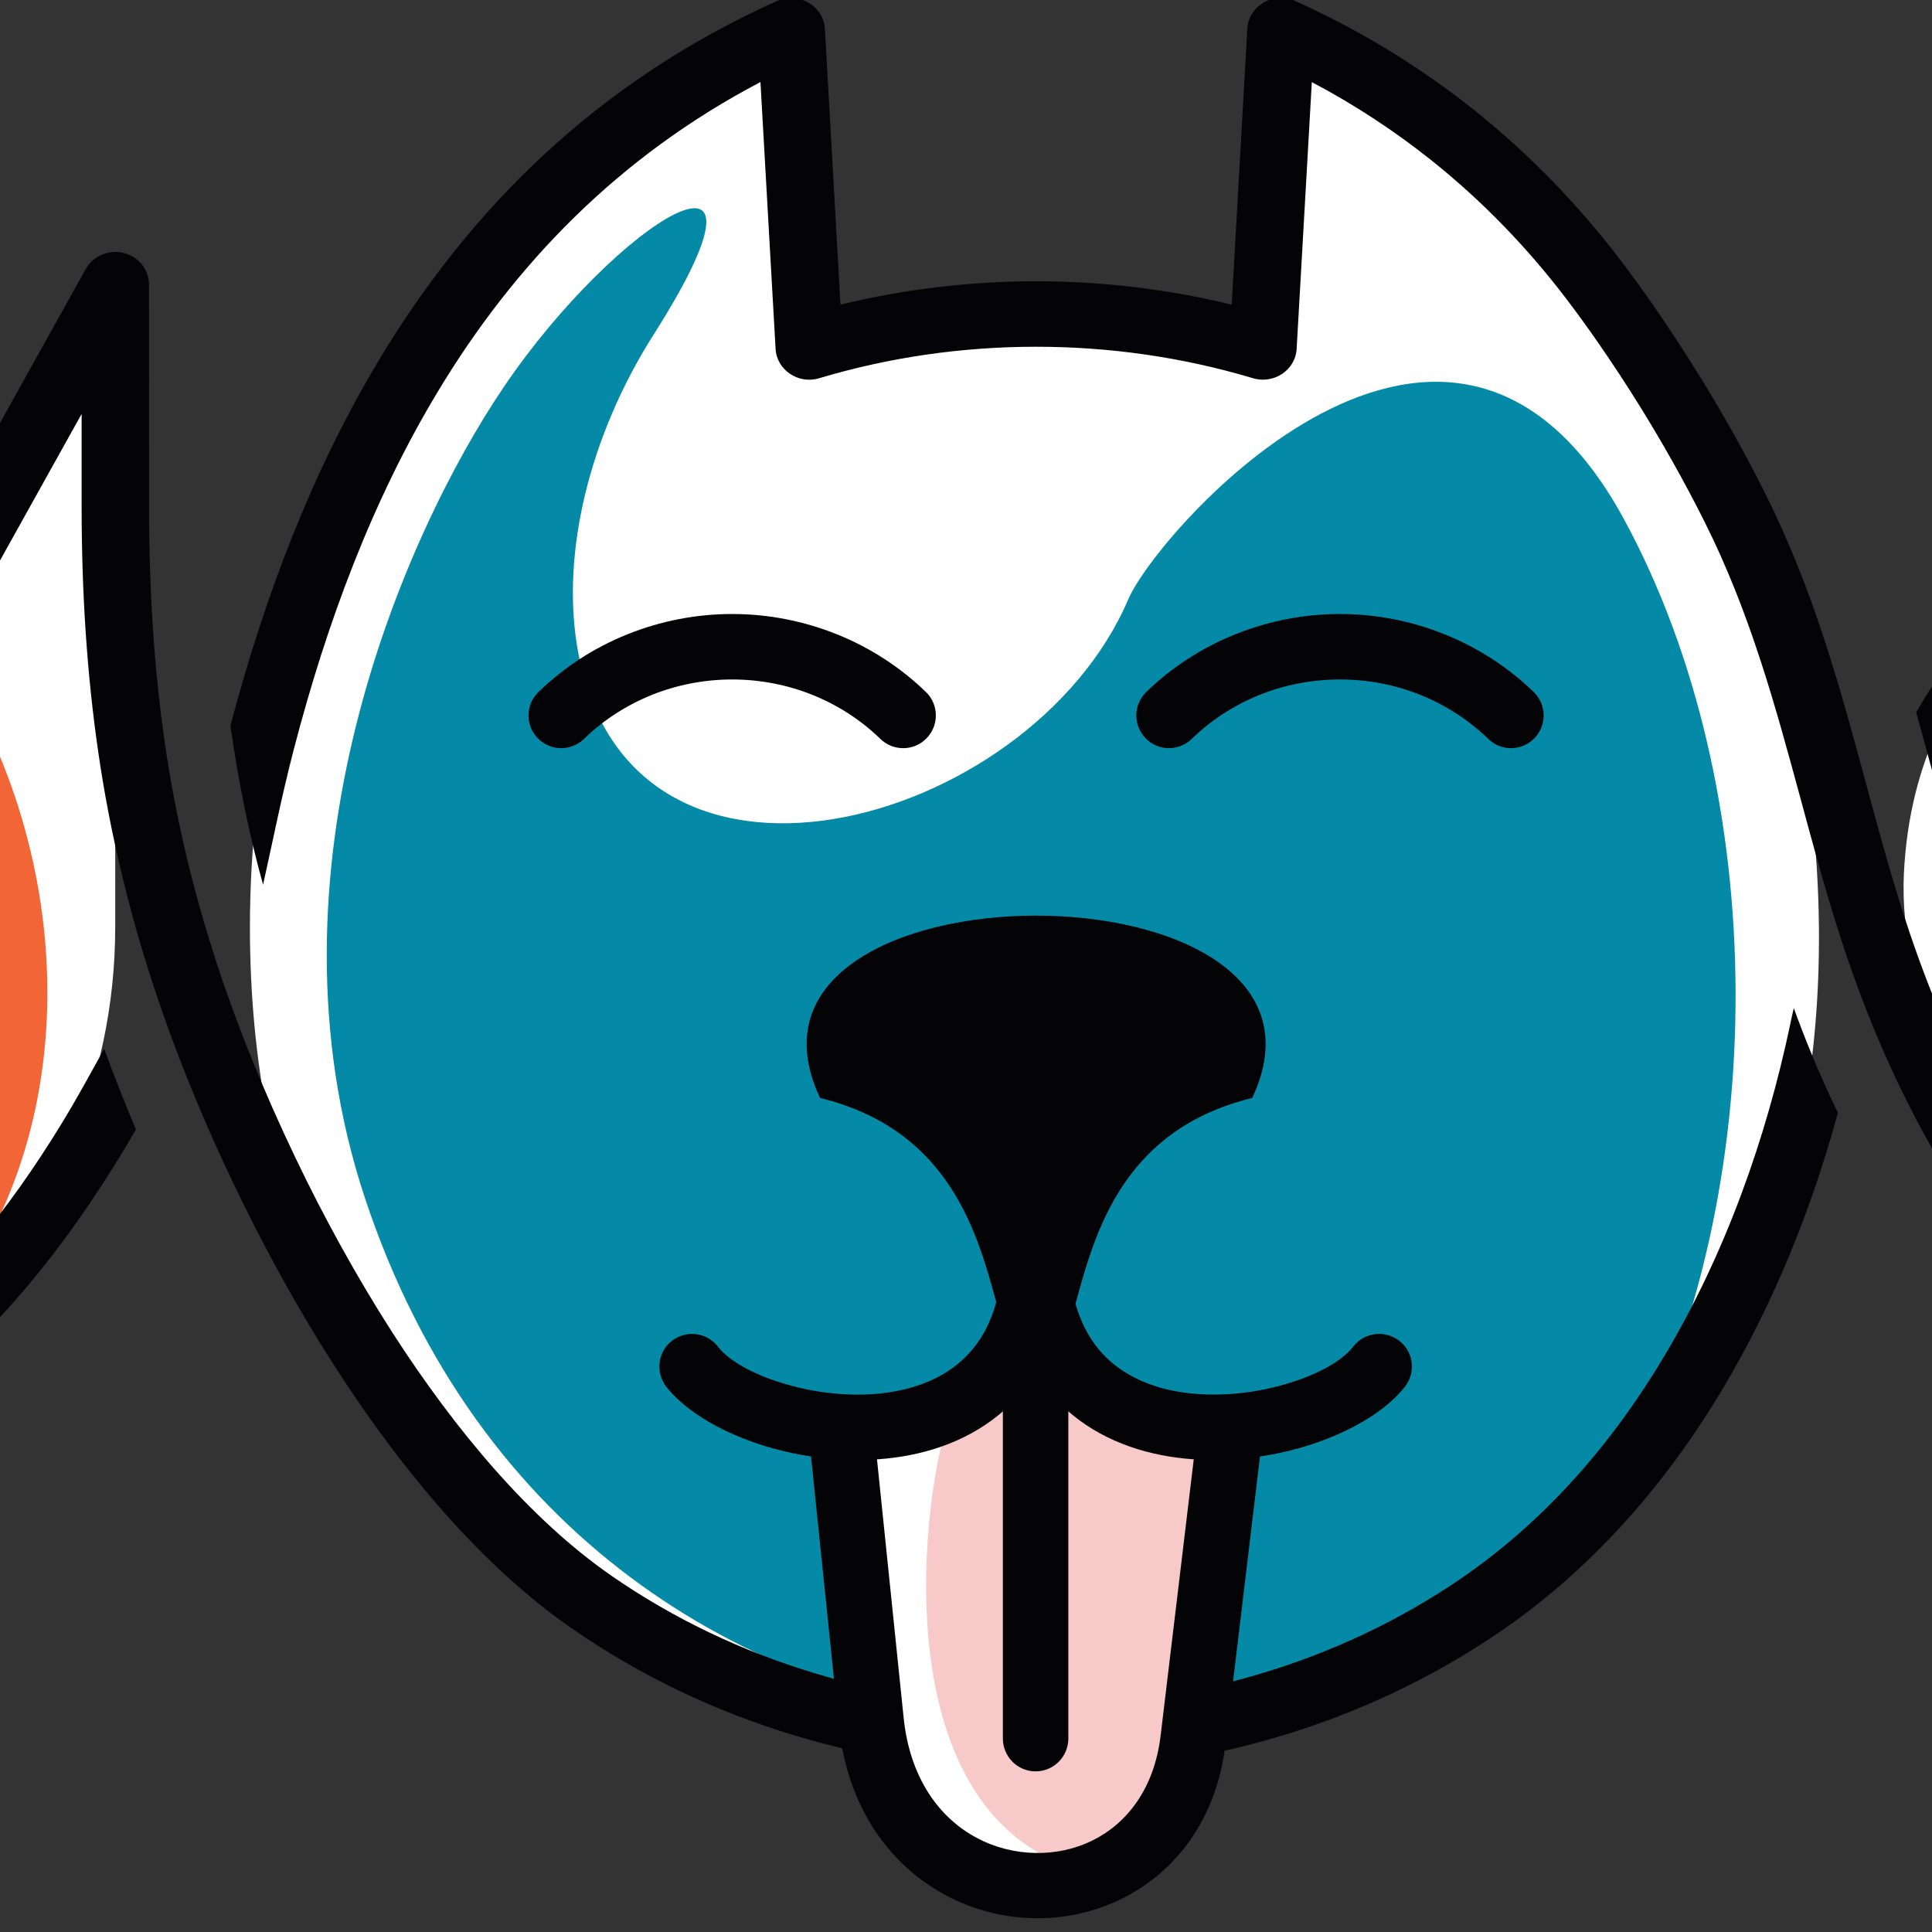 <?xml version="1.0" encoding="utf-8"?>
<!-- Generator: Adobe Illustrator 16.0.0, SVG Export Plug-In . SVG Version: 6.00 Build 0)  -->
<!DOCTYPE svg PUBLIC "-//W3C//DTD SVG 1.1//EN" "http://www.w3.org/Graphics/SVG/1.1/DTD/svg11.dtd">
<svg version="1.1" id="Calque_1" xmlns="http://www.w3.org/2000/svg" xmlns:xlink="http://www.w3.org/1999/xlink" x="0px" y="0px"
	 width="36px" height="36px" viewBox="0 0 36 36" enable-background="new 0 0 36 36" xml:space="preserve">
<rect x="0" y="0" width="36" height="36" fill="#333333" stroke="none"/>
<g>
	<g>
		<path fill-rule="evenodd" clip-rule="evenodd" fill="#FFFFFF" d="M50.129,9.542c3.464,0.769,5.943,2.088,5.943,6.799
			c0,4.709-3.259,12.15-9.578,12.208c-6.319,0.056-11.219-8.063-11.018-12.265c0.2-4.202,3.42-6.44,7.142-7.126
			c-0.297-2.506,2.277-5.295,4.143-6.214c0,0-1.271,2.056,0,6.023c0,0,0.701-2.509,2.369-3.875
			C48.537,7.229,50.216,9.345,50.129,9.542z"/>
		<path fill-rule="evenodd" clip-rule="evenodd" fill="#FFFFFF" d="M-8.737,8.421c2.916,0,5.563,1.113,7.518,2.924l3.366-6.044
			v11.974c0,5.832-4.873,10.561-10.883,10.561c-6.011,0-10.883-4.729-10.883-10.561V5.301l3.367,6.044
			C-14.3,9.534-11.653,8.421-8.737,8.421z"/>
		<path fill-rule="evenodd" clip-rule="evenodd" fill="#FFFFFF" d="M14.609,0.568l0.341,5.897c2.8-0.822,5.851-0.822,8.652,0
			l0.338-5.897c7.321,3.217,9.898,10.896,9.953,16.707c0.189,20.117-29.236,20.205-29.236,0C4.657,11.463,7.291,3.785,14.609,0.568z
			"/>
	</g>
	<g>
		<path fill-rule="evenodd" clip-rule="evenodd" fill="#7AC143" d="M40.098,10.09c5.654-2.146,4.357,1.486,7.997,1.225
			c2.626-0.188,3.126-2.219,5.422-0.451c3.906,3.007,2.487,7.291,1.304,10.977c-1.357,4.23-7.888,8.521-14.554,1.074
			C35.905,18.041,37.604,11.036,40.098,10.09z"/>
		<path fill-rule="evenodd" clip-rule="evenodd" fill="#048AA7" d="M12.187,6.222c-1.232,1.938-1.713,4.097-1.436,5.802
			c0.893,5.494,8.442,3.423,10.272-0.855c0.542-1.269,5.979-7.464,9.227-1.513c2.769,5.072,2.785,12.572,0.058,17.718
			c-3.563,6.717-19.318,7.577-23.508-5.05C4.777,16.23,7.521,9.963,9.394,7.201C11.492,4.107,14.827,2.066,12.187,6.222z"/>
		<path fill-rule="evenodd" clip-rule="evenodd" fill="#F26536" d="M-13.112,26.842c-4.73-1.954-8.744-14.091,1.601-17.976
			C-0.721,4.814,5.212,20.434-2.873,26.056C-5.363,27.789-9.213,28.449-13.112,26.842z"/>
	</g>
	<path fill-rule="evenodd" clip-rule="evenodd" fill="#040406" d="M41.916,8.896c0.002-1.357,0.453-2.533,1.122-3.519
		c1.007-1.484,2.516-2.526,3.701-3.091c0.312-0.148,0.686-0.022,0.838,0.279c0.098,0.191,0.079,0.409-0.026,0.579
		C47.55,3.149,46.688,4.46,46.944,6.85c0.394-0.82,0.965-1.71,1.759-2.343c0.27-0.213,0.666-0.174,0.885,0.085
		c0.11,0.13,0.155,0.292,0.139,0.447c-0.039,0.738,0.022,1.501,0.183,2.226c0.136,0.605,0.34,1.182,0.611,1.691
		c1.885,0.447,3.479,1.242,4.597,2.494c1.066,1.194,1.684,2.778,1.684,4.835c0,2.988-1.319,6.433-3.418,9.011
		c-1.905,2.34-4.463,3.986-7.297,3.986c-2.939,0-5.459-1.76-7.233-3.911c-1.139-1.377-2.165-2.704-3.019-4.271
		c-0.648-1.192-1.158-2.435-1.568-3.719c-0.266-0.833-0.49-1.663-0.713-2.488c-0.473-1.742-0.942-3.478-1.797-5.181
		c-0.389-0.776-0.8-1.494-1.185-2.117c-0.546-0.881-1.047-1.581-1.364-1.998c-0.721-0.952-1.563-1.833-2.531-2.606
		c-0.68-0.542-1.422-1.033-2.233-1.461L24.161,6.5c-0.023,0.407-0.442,0.671-0.832,0.542c-1.298-0.387-2.658-0.581-4.023-0.581
		c-1.371,0-2.74,0.196-4.043,0.587c-0.39,0.117-0.79-0.156-0.811-0.548L14.17,1.529c-2.656,1.392-4.589,3.406-6.013,5.77
		c-1.218,2.021-2.07,4.305-2.686,6.678c-0.218,0.837-0.382,1.667-0.569,2.509c-0.271-0.978-0.467-1.962-0.608-2.966
		c0.64-2.415,1.523-4.747,2.782-6.835c1.692-2.808,4.056-5.164,7.405-6.668c0.396-0.176,0.865,0.09,0.89,0.52l0.29,5.14
		c1.195-0.291,2.421-0.436,3.645-0.436c1.226,0,2.453,0.146,3.645,0.436l0.29-5.118c0.008-0.434,0.476-0.728,0.891-0.542
		c1.239,0.558,2.351,1.248,3.34,2.036c1.056,0.844,1.968,1.799,2.748,2.827c0.333,0.436,0.854,1.167,1.429,2.094
		c0.405,0.654,0.835,1.403,1.238,2.211c0.907,1.808,1.393,3.6,1.88,5.4c0.187,0.695,0.375,1.392,0.589,2.087
		c0.405,1.319,0.888,2.557,1.542,3.777c0.826,1.533,1.822,2.816,2.933,4.162c1.526,1.85,3.716,3.451,6.257,3.451
		c2.413,0,4.634-1.451,6.314-3.519c1.929-2.371,3.142-5.528,3.142-8.258c0-1.744-0.504-3.065-1.372-4.039
		c-0.977-1.093-2.432-1.781-4.172-2.16c-0.179-0.029-0.342-0.132-0.438-0.295c-0.402-0.675-0.698-1.456-0.879-2.273
		c-0.07-0.313-0.122-0.631-0.159-0.954c-0.8,1.236-1.098,2.673-1.099,2.678c-0.049,0.206-0.202,0.382-0.424,0.45
		c-0.329,0.102-0.683-0.073-0.788-0.394c-0.713-2.157-0.631-3.873-0.38-5.039c-0.638,0.473-1.264,1.07-1.749,1.785
		c-0.612,0.905-1,2.007-0.889,3.294c0.025,0.308-0.194,0.591-0.512,0.649c-1.537,0.273-3.152,0.822-4.31,1.887
		c-0.357,0.327-0.893,0.916-1.339,1.609c-0.411,0.638-0.606,1.122-0.768,1.842c-0.19-0.682-0.369-1.367-0.561-2.05
		c0.084-0.148,0.172-0.294,0.264-0.435c0.51-0.792,1.125-1.469,1.536-1.849C38.721,9.874,40.304,9.246,41.916,8.896L41.916,8.896z
		 M-16.875,25.175c2.167,2.101,5.08,3.271,8.141,3.271c2.866,0,5.191-0.912,7.112-2.407C0.051,24.738,1.402,23,2.533,21.047
		c-0.216-0.515-0.415-1.019-0.592-1.505c-0.258,0.468-0.51,0.931-0.79,1.389c-0.996,1.633-2.162,3.073-3.561,4.161
		c-1.703,1.324-3.771,2.135-6.325,2.135c-2.728,0-5.321-1.044-7.251-2.916c-1.856-1.8-3.004-4.287-3.004-7.035V7.713l2.186,3.922
		c0.202,0.366,0.703,0.426,1,0.139c0.936-0.864,2.039-1.56,3.257-2.032c1.176-0.458,2.463-0.709,3.813-0.709
		c1.351,0,2.638,0.251,3.814,0.709c1.225,0.476,2.333,1.176,3.272,2.046c0.302,0.278,0.79,0.198,0.985-0.153l2.184-3.922v1.721
		c0,1.624,0.1,3.131,0.309,4.574c0.433,2.986,1.387,5.762,2.731,8.477c0.5,1.013,1.066,2.028,1.688,2.992
		c1.262,1.961,2.76,3.729,4.416,4.873c2.54,1.759,5.59,2.646,8.639,2.655c3.051,0.011,6.104-0.859,8.646-2.6
		c1.728-1.181,3.094-2.758,4.151-4.528c0.956-1.604,1.662-3.369,2.146-5.142c-0.06-0.123-0.119-0.249-0.178-0.376
		c-0.243-0.531-0.457-1.056-0.644-1.575c-0.031,0.123-0.053,0.234-0.068,0.308c-0.445,2.109-1.204,4.266-2.343,6.173
		c-0.969,1.628-2.219,3.07-3.786,4.145c-2.326,1.595-5.128,2.386-7.925,2.378c-2.793-0.009-5.587-0.816-7.912-2.428
		c-1.506-1.045-2.893-2.688-4.077-4.526c-0.676-1.053-1.284-2.163-1.811-3.265c-1.189-2.487-2.038-5.007-2.432-7.728
		c-0.199-1.373-0.293-2.825-0.293-4.407L2.777,5.303c0-0.217-0.119-0.426-0.33-0.536c-0.305-0.159-0.686-0.049-0.85,0.247
		l-2.989,5.367c-0.912-0.732-1.944-1.333-3.062-1.769C-5.78,8.096-7.225,7.812-8.734,7.812c-1.509,0-2.955,0.284-4.281,0.799
		c-1.118,0.435-2.15,1.036-3.062,1.769l-2.968-5.33c-0.1-0.211-0.318-0.357-0.572-0.357c-0.348,0-0.63,0.273-0.63,0.61v11.973
		C-20.248,20.36-18.958,23.152-16.875,25.175z"/>
	<g>
		<g>
			<path fill-rule="evenodd" clip-rule="evenodd" fill="#040406" d="M-0.863,14.934c0.241,0.234,0.246,0.62,0.012,0.861
				c-0.234,0.241-0.62,0.246-0.86,0.012c-0.365-0.354-0.797-0.631-1.266-0.819C-3.442,14.799-3.953,14.7-4.475,14.7
				c-0.521,0-1.029,0.1-1.498,0.288c-0.469,0.188-0.898,0.465-1.264,0.819c-0.241,0.234-0.627,0.229-0.861-0.012
				c-0.234-0.241-0.229-0.627,0.011-0.861c0.48-0.465,1.046-0.83,1.661-1.077c0.615-0.247,1.277-0.378,1.95-0.378
				c0.674,0,1.337,0.131,1.952,0.378C-1.908,14.104-1.342,14.469-0.863,14.934z"/>
			<path fill-rule="evenodd" clip-rule="evenodd" fill="#040406" d="M-15.757,15.807c-0.24,0.234-0.626,0.229-0.86-0.012
				c-0.234-0.241-0.229-0.627,0.012-0.861c0.479-0.465,1.045-0.83,1.661-1.077c0.614-0.247,1.277-0.378,1.951-0.378
				c0.673,0,1.336,0.131,1.951,0.378c0.614,0.247,1.181,0.611,1.66,1.077c0.241,0.234,0.246,0.62,0.012,0.861
				c-0.234,0.241-0.62,0.246-0.861,0.012c-0.364-0.354-0.795-0.631-1.264-0.819c-0.468-0.188-0.976-0.288-1.498-0.288
				s-1.03,0.1-1.498,0.288C-14.96,15.176-15.392,15.453-15.757,15.807z"/>
			<path fill-rule="evenodd" clip-rule="evenodd" fill="#040406" d="M-9.186,19.268c0.224-0.251,0.61-0.271,0.859-0.047
				c0.25,0.225,0.271,0.611,0.046,0.861c-0.425,0.472-0.929,0.841-1.477,1.093l-0.037,0.017c-0.544,0.244-1.13,0.374-1.725,0.374
				c-0.607,0-1.205-0.136-1.76-0.391c-0.55-0.252-1.053-0.62-1.478-1.093c-0.226-0.25-0.206-0.637,0.044-0.861
				c0.25-0.224,0.637-0.204,0.861,0.047c0.313,0.348,0.682,0.619,1.08,0.802c0.391,0.18,0.817,0.276,1.252,0.276
				c0.426,0,0.843-0.092,1.227-0.264l0.025-0.013C-9.869,19.887-9.5,19.615-9.186,19.268z"/>
			<path fill-rule="evenodd" clip-rule="evenodd" fill="#040406" d="M-9.186,20.082c-0.226-0.25-0.206-0.637,0.044-0.861
				c0.25-0.224,0.635-0.204,0.861,0.047c0.313,0.348,0.681,0.619,1.079,0.802l0.028,0.014c0.382,0.171,0.799,0.263,1.225,0.263
				c0.436,0,0.861-0.097,1.252-0.276c0.398-0.183,0.767-0.454,1.08-0.802c0.225-0.251,0.611-0.271,0.861-0.047
				c0.249,0.225,0.27,0.611,0.044,0.861c-0.425,0.473-0.928,0.841-1.476,1.093c-0.556,0.255-1.154,0.391-1.762,0.391
				c-0.595,0-1.181-0.13-1.725-0.374l-0.037-0.017C-8.259,20.923-8.762,20.555-9.186,20.082z"/>
			<path fill-rule="evenodd" clip-rule="evenodd" fill="#040406" d="M-7.207,18.626c-0.601,1.133-0.412,1.344-1.528,1.344
				c-1.115,0-0.926-0.212-1.527-1.344C-11.073,17.096-6.396,17.096-7.207,18.626z"/>
		</g>
		<g>
			<path fill-rule="evenodd" clip-rule="evenodd" fill="#040406" d="M40.51,15.17c-0.242,0.234-0.628,0.229-0.86-0.012
				c-0.236-0.241-0.23-0.626,0.011-0.86c0.368-0.359,0.804-0.637,1.272-0.827c0.474-0.19,0.983-0.291,1.499-0.291
				s1.023,0.1,1.497,0.291c0.471,0.189,0.904,0.468,1.273,0.827c0.241,0.234,0.248,0.62,0.011,0.86
				c-0.233,0.241-0.618,0.246-0.859,0.012c-0.254-0.245-0.554-0.439-0.879-0.569c-0.325-0.131-0.68-0.2-1.043-0.2
				c-0.364,0-0.72,0.068-1.045,0.2C41.063,14.731,40.763,14.925,40.51,15.17z"/>
			<path fill-rule="evenodd" clip-rule="evenodd" fill="#040406" d="M47.819,15.17c-0.241,0.234-0.627,0.229-0.862-0.012
				c-0.233-0.241-0.228-0.626,0.013-0.86c0.37-0.359,0.804-0.637,1.274-0.827c0.473-0.19,0.981-0.291,1.497-0.291
				c0.517,0,1.025,0.1,1.497,0.291c0.473,0.189,0.905,0.468,1.274,0.827c0.241,0.234,0.245,0.62,0.013,0.86
				c-0.235,0.241-0.62,0.246-0.86,0.012c-0.254-0.245-0.555-0.439-0.882-0.569c-0.322-0.131-0.677-0.2-1.042-0.2
				c-0.364,0-0.72,0.068-1.044,0.2C48.37,14.731,48.071,14.925,47.819,15.17z"/>
			<path fill-rule="evenodd" clip-rule="evenodd" fill="#040406" d="M46.683,22.828c0.071,0.329-0.139,0.654-0.468,0.724
				c-0.328,0.073-0.652-0.137-0.723-0.467c-0.239-1.099-0.652-1.993-1.207-2.686c-0.566-0.704-1.287-1.205-2.134-1.508
				c-0.316-0.113-0.479-0.461-0.366-0.777c0.112-0.316,0.462-0.48,0.778-0.367c1.058,0.379,1.962,1.009,2.67,1.891
				C45.907,20.478,46.404,21.54,46.683,22.828z"/>
			<path fill-rule="evenodd" clip-rule="evenodd" fill="#040406" d="M46.081,21.111c0.337-0.004,0.61,0.268,0.613,0.603
				c0.003,0.336-0.267,0.61-0.603,0.613c-0.542,0.005-1.021-0.044-1.44-0.134c-1.064-0.231-1.798-0.733-2.268-1.338
				c-0.479-0.616-0.682-1.334-0.688-1.982c-0.002-0.243,0.021-0.475,0.065-0.682c0.073-0.329,0.396-0.539,0.725-0.468
				s0.54,0.396,0.47,0.725c-0.03,0.133-0.045,0.275-0.045,0.416c0.004,0.406,0.133,0.857,0.434,1.243
				c0.308,0.396,0.809,0.731,1.566,0.895C45.254,21.075,45.644,21.115,46.081,21.111z"/>
			<path fill-rule="evenodd" clip-rule="evenodd" fill="#040406" d="M42.771,18.765c-0.245,0.229-0.631,0.215-0.86-0.031
				c-0.229-0.246-0.214-0.632,0.031-0.86c0.55-0.511,1.2-0.911,1.908-1.183c0.707-0.272,1.466-0.416,2.235-0.416
				s1.527,0.144,2.235,0.416c0.709,0.272,1.359,0.672,1.908,1.183c0.247,0.229,0.262,0.615,0.032,0.86
				c-0.229,0.247-0.614,0.261-0.861,0.031c-0.438-0.407-0.954-0.726-1.513-0.94c-0.562-0.216-1.172-0.331-1.802-0.331
				c-0.628,0-1.24,0.114-1.801,0.331C43.726,18.04,43.211,18.358,42.771,18.765z"/>
			<path fill-rule="evenodd" clip-rule="evenodd" fill="#040406" d="M46.683,23.085c-0.07,0.33-0.396,0.54-0.723,0.467
				c-0.331-0.069-0.541-0.395-0.468-0.724c0.276-1.287,0.771-2.351,1.447-3.19c0.709-0.882,1.613-1.511,2.67-1.891
				c0.318-0.113,0.664,0.051,0.778,0.367c0.114,0.315-0.051,0.664-0.366,0.777c-0.847,0.303-1.567,0.804-2.133,1.51
				C47.332,21.092,46.921,21.986,46.683,23.085z"/>
			<path fill-rule="evenodd" clip-rule="evenodd" fill="#040406" d="M46.081,22.327c-0.334-0.003-0.605-0.277-0.602-0.613
				c0.002-0.335,0.277-0.606,0.612-0.603c0.438,0.004,0.827-0.036,1.171-0.11c0.758-0.163,1.259-0.498,1.566-0.895
				c0.303-0.385,0.43-0.837,0.434-1.243c0.001-0.141-0.015-0.283-0.042-0.416c-0.072-0.329,0.138-0.654,0.467-0.725
				c0.328-0.071,0.653,0.139,0.724,0.468c0.045,0.208,0.069,0.439,0.066,0.682c-0.007,0.648-0.207,1.366-0.688,1.982
				c-0.473,0.604-1.204,1.106-2.27,1.338C47.104,22.283,46.624,22.332,46.081,22.327z"/>
		</g>
		<g>
			<path fill-rule="evenodd" clip-rule="evenodd" fill="#040406" d="M10.881,13.769c-0.24,0.234-0.626,0.229-0.861-0.013
				c-0.234-0.241-0.229-0.626,0.012-0.86c0.479-0.466,1.045-0.831,1.66-1.077c0.615-0.247,1.278-0.378,1.951-0.378
				s1.336,0.131,1.951,0.378c0.614,0.247,1.181,0.611,1.661,1.077c0.24,0.234,0.245,0.619,0.011,0.86
				c-0.234,0.242-0.62,0.247-0.861,0.013c-0.364-0.354-0.795-0.631-1.264-0.82c-0.467-0.188-0.977-0.288-1.498-0.288
				s-1.03,0.1-1.498,0.288C11.677,13.138,11.245,13.415,10.881,13.769z"/>
			<path fill-rule="evenodd" clip-rule="evenodd" fill="#040406" d="M28.58,12.896c0.24,0.234,0.246,0.619,0.012,0.86
				c-0.233,0.242-0.62,0.247-0.86,0.013c-0.365-0.354-0.796-0.631-1.264-0.82s-0.978-0.288-1.5-0.288s-1.031,0.1-1.499,0.288
				s-0.898,0.465-1.263,0.82c-0.242,0.234-0.627,0.229-0.86-0.013c-0.234-0.241-0.23-0.626,0.011-0.86
				c0.48-0.466,1.046-0.831,1.661-1.077c0.613-0.247,1.277-0.378,1.95-0.378s1.337,0.131,1.95,0.378
				C27.533,12.066,28.102,12.431,28.58,12.896z"/>
			<path fill-rule="evenodd" clip-rule="evenodd" fill="#040406" d="M23.333,20.459c-3.757,0.917-2.927,5.083-4.027,5.083
				c-1.099,0-0.27-4.166-4.025-5.083C13.141,15.928,25.472,15.929,23.333,20.459z"/>
			<path fill-rule="evenodd" clip-rule="evenodd" fill="#FFFFFF" d="M22.897,26.861l-0.666,5.554
				c-0.443,3.716-5.587,3.648-5.998-0.35c-0.178-1.734-0.358-3.469-0.537-5.204l3.6-1.584L22.897,26.861z"/>
			<path fill-rule="evenodd" clip-rule="evenodd" fill="#F7CAC9" d="M22.897,26.861l-0.666,5.554
				c-0.18,1.521-1.158,2.758-2.233,2.398c-3.805-1.271-2.665-7.74-2.272-8.456l1.571-1.08L22.897,26.861z"/>
			<path fill-rule="evenodd" clip-rule="evenodd" fill="#040406" d="M18.687,25.409c0-0.336,0.272-0.609,0.61-0.609
				c0.337,0,0.61,0.273,0.61,0.609v6.986c0,0.337-0.273,0.612-0.61,0.612c-0.337,0-0.61-0.275-0.61-0.612V25.409z"/>
			<path fill-rule="evenodd" clip-rule="evenodd" fill="#040406" d="M22.292,26.789c0.04-0.334,0.343-0.572,0.677-0.533
				c0.333,0.04,0.573,0.342,0.534,0.676l-0.665,5.556c-0.171,1.428-0.94,2.395-1.922,2.885c-0.511,0.256-1.076,0.38-1.643,0.37
				c-0.564-0.01-1.131-0.149-1.646-0.426c-1.025-0.546-1.837-1.607-2-3.188l-0.537-5.205c-0.034-0.334,0.209-0.634,0.544-0.667
				c0.333-0.034,0.634,0.208,0.667,0.542l0.537,5.208c0.115,1.125,0.667,1.87,1.361,2.238c0.34,0.183,0.718,0.275,1.091,0.282
				c0.375,0.008,0.747-0.072,1.079-0.239c0.637-0.318,1.139-0.967,1.257-1.943L22.292,26.789z"/>
			<path fill-rule="evenodd" clip-rule="evenodd" fill="#040406" d="M18.687,23.239c0-0.338,0.272-0.611,0.61-0.611
				c0.337,0,0.61,0.273,0.61,0.611c0,1.094-0.283,1.929-0.742,2.545c-0.527,0.708-1.266,1.115-2.068,1.299
				c-0.761,0.176-1.582,0.149-2.321-0.004c-1.032-0.214-1.944-0.697-2.365-1.245c-0.204-0.269-0.152-0.651,0.114-0.854
				c0.268-0.203,0.65-0.152,0.854,0.113c0.25,0.328,0.885,0.635,1.644,0.794c0.582,0.119,1.221,0.144,1.801,0.008
				c0.54-0.122,1.028-0.386,1.362-0.834C18.497,24.646,18.687,24.051,18.687,23.239z"/>
			<path fill-rule="evenodd" clip-rule="evenodd" fill="#040406" d="M18.687,23.239c0-0.338,0.272-0.611,0.61-0.611
				c0.337,0,0.61,0.273,0.61,0.611c0,0.812,0.192,1.405,0.501,1.821c0.333,0.448,0.822,0.71,1.361,0.835
				c0.581,0.133,1.221,0.111,1.803-0.008c0.758-0.159,1.392-0.466,1.642-0.794c0.206-0.266,0.588-0.316,0.855-0.113
				c0.268,0.202,0.319,0.585,0.114,0.854c-0.421,0.548-1.332,1.031-2.363,1.245c-0.742,0.152-1.564,0.18-2.324,0.004
				c-0.801-0.184-1.54-0.591-2.065-1.299C18.972,25.168,18.687,24.333,18.687,23.239z"/>
		</g>
	</g>
</g>
</svg>
